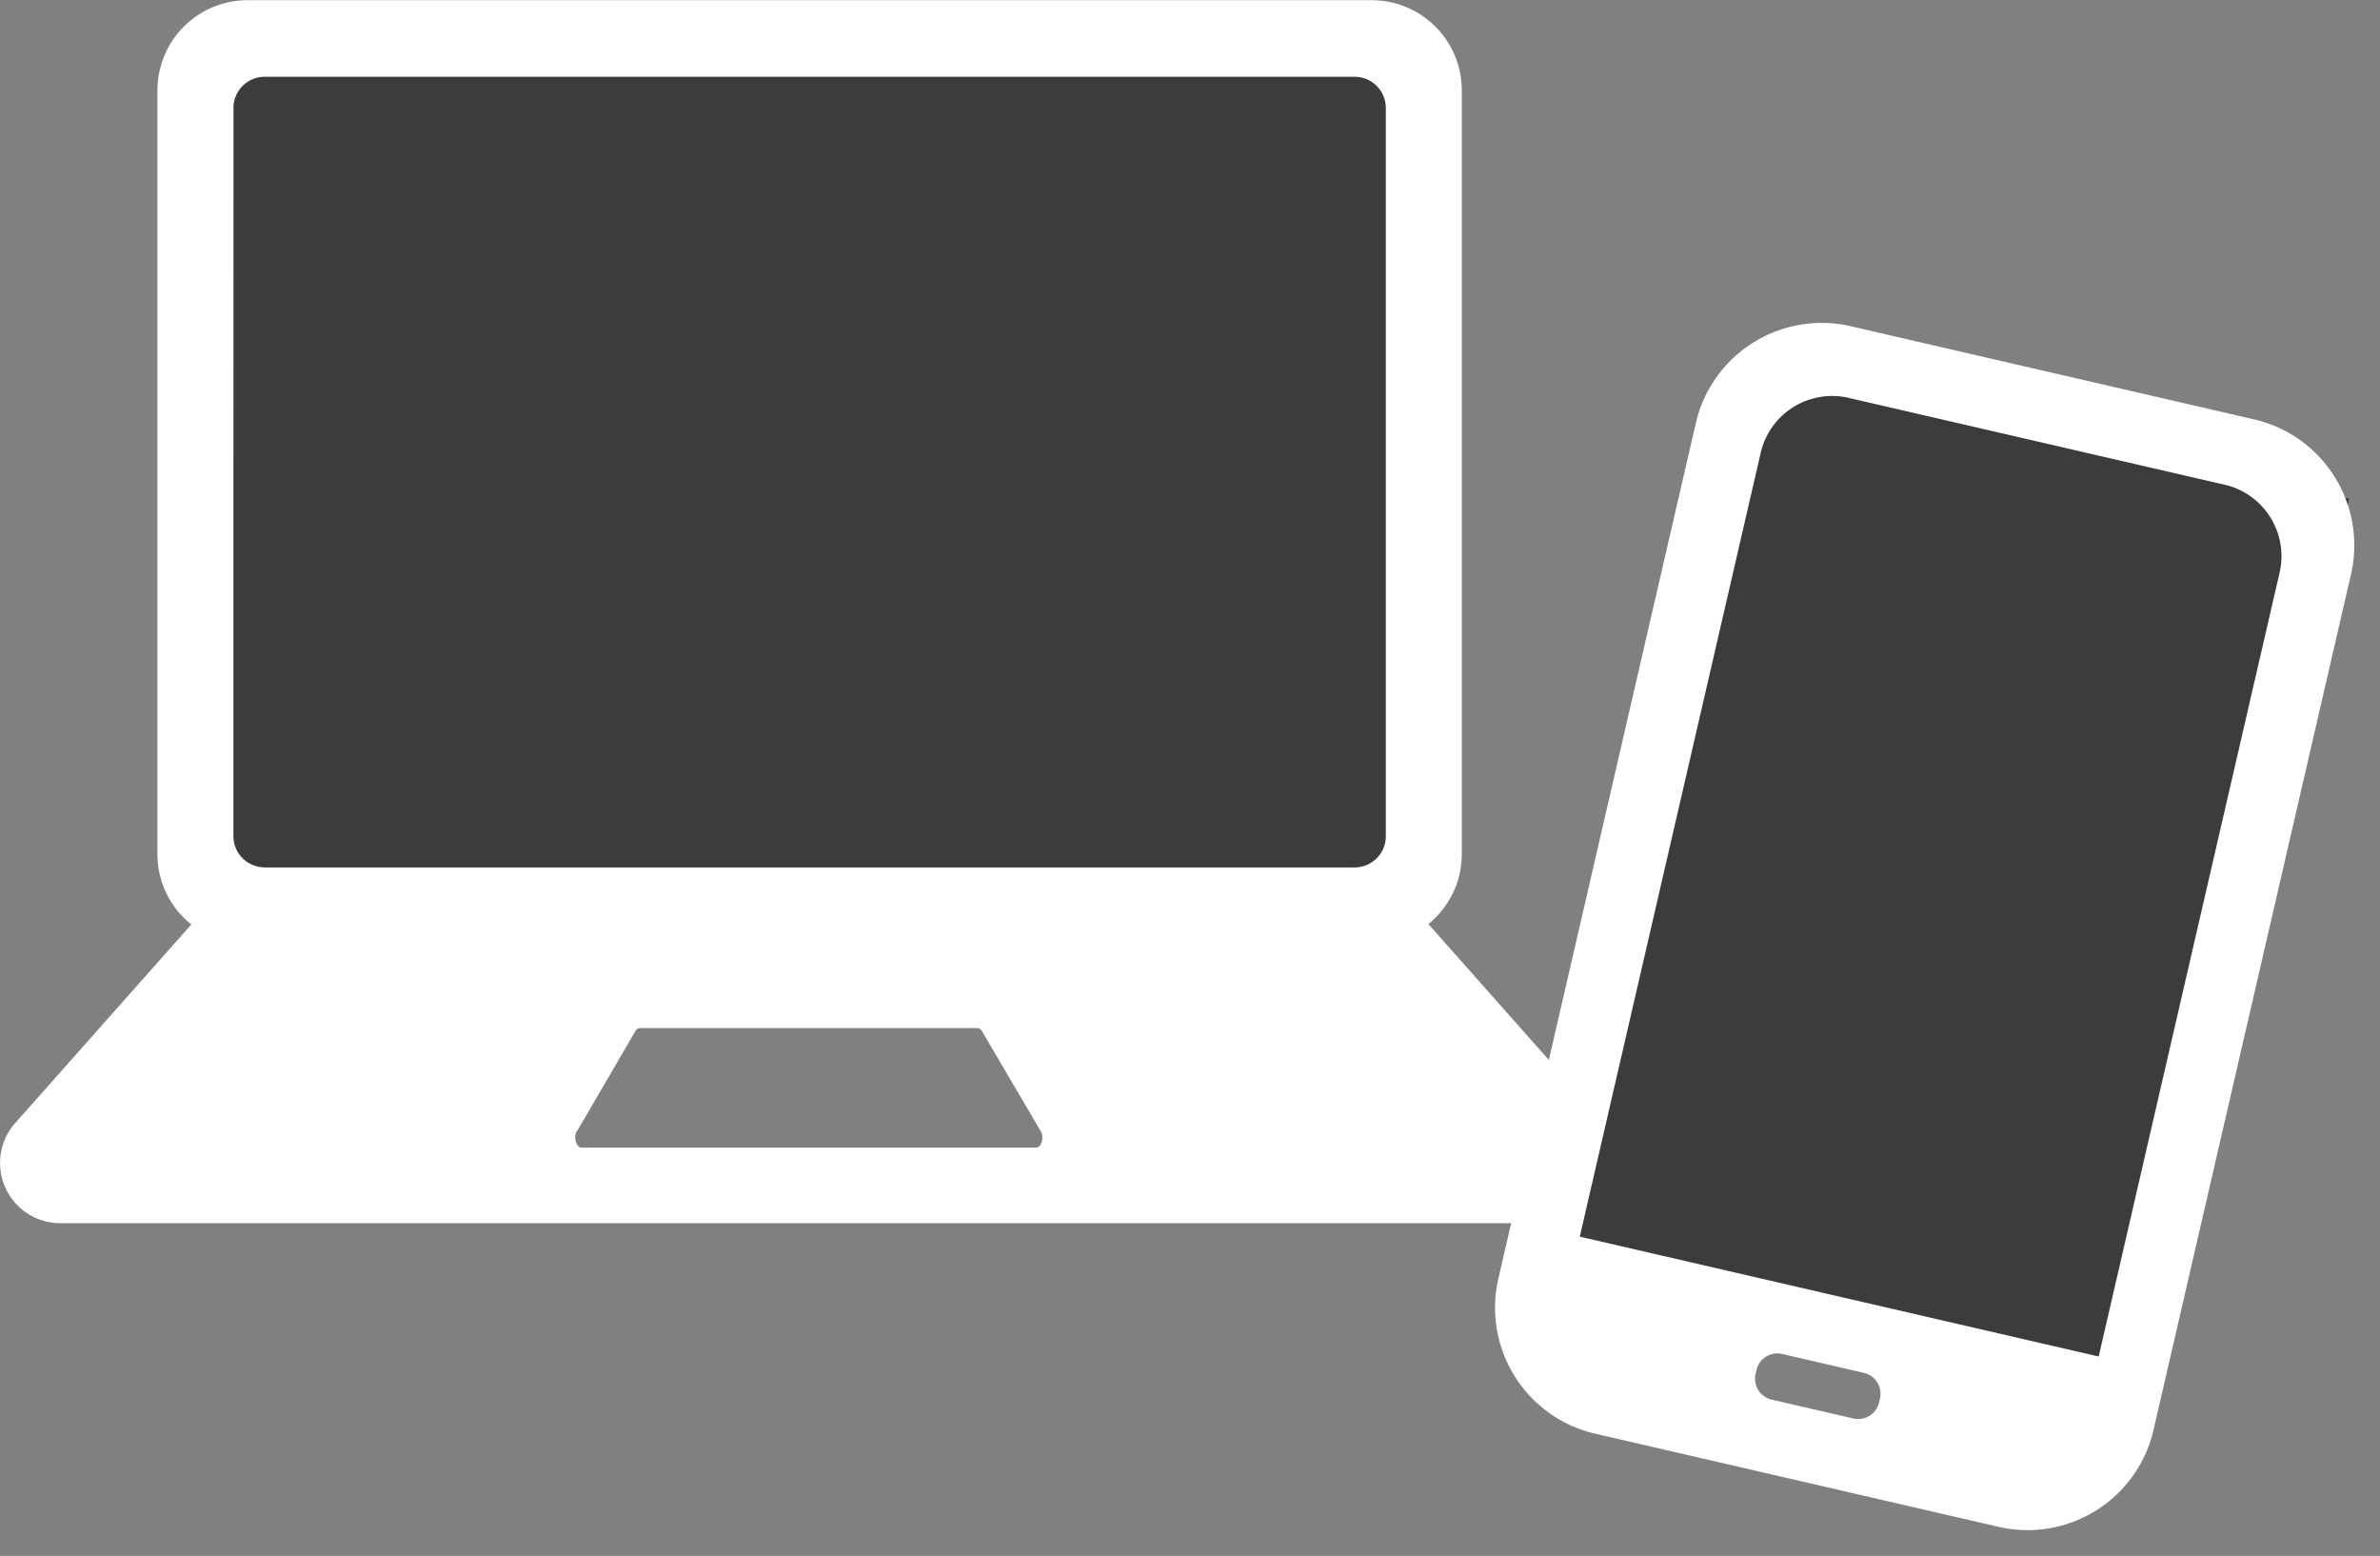 <svg xmlns="http://www.w3.org/2000/svg" width="37.46" height="24.482" viewBox="0 0 37.46 24.482">
  <rect x="0" y="0" width="37.46" height="24.482" fill="#808080" stroke="none"/>
  <g id="グループ_22178" data-name="グループ 22178" transform="translate(-792.149 -11953.051)">
    <rect id="長方形_40385" data-name="長方形 40385" width="19.477" height="13.839" transform="translate(795.148 11953.461)" fill="#3c3c3c"/>
    <path id="パス_65150" data-name="パス 65150" d="M25.26,17.669l-2.777-3.132a1.414,1.414,0,0,0,.526-1.1V1.415A1.419,1.419,0,0,0,21.592,0H3.9A1.419,1.419,0,0,0,2.479,1.415V13.437a1.415,1.415,0,0,0,.533,1.107L.24,17.669a.947.947,0,0,0,.709,1.575h23.6a.947.947,0,0,0,.708-1.575M9.081,17.8,10,16.225a.089.089,0,0,1,.074-.051h5.31a.09.09,0,0,1,.074.051l.923,1.57a.22.22,0,0,1,0,.209.088.088,0,0,1-.074.051H9.155A.089.089,0,0,1,9.081,18a.221.221,0,0,1,0-.209M3.676,1.691a.491.491,0,0,1,.495-.486H21.319a.491.491,0,0,1,.494.486V13.16a.489.489,0,0,1-.394.476.513.513,0,0,1-.1.01H4.17a.456.456,0,0,1-.095-.01.489.489,0,0,1-.4-.477Z" transform="translate(792.148 11953.054)" fill="#fff"/>
    <rect id="長方形_40386" data-name="長方形 40386" width="9.738" height="14.396" transform="translate(819.635 11958.707) rotate(13)" fill="#3c3c3c"/>
    <path id="パス_65151" data-name="パス 65151" d="M8.551,0H2.032A2.034,2.034,0,0,0,0,2.032v13.82a2.034,2.034,0,0,0,2.032,2.032H8.551a2.034,2.034,0,0,0,2.032-2.032V2.032A2.034,2.034,0,0,0,8.551,0M6.277,16.336V16.4a.338.338,0,0,1-.337.337H4.619a.337.337,0,0,1-.337-.337v-.064A.337.337,0,0,1,4.619,16H5.94a.338.338,0,0,1,.337.337M1.1,2.289A1.155,1.155,0,0,1,2.223,1.106H8.359A1.155,1.155,0,0,1,9.482,2.289V14.918H1.1Z" transform="translate(819.298 11957.727) rotate(13)" fill="#fff"/>
  </g>
</svg>
